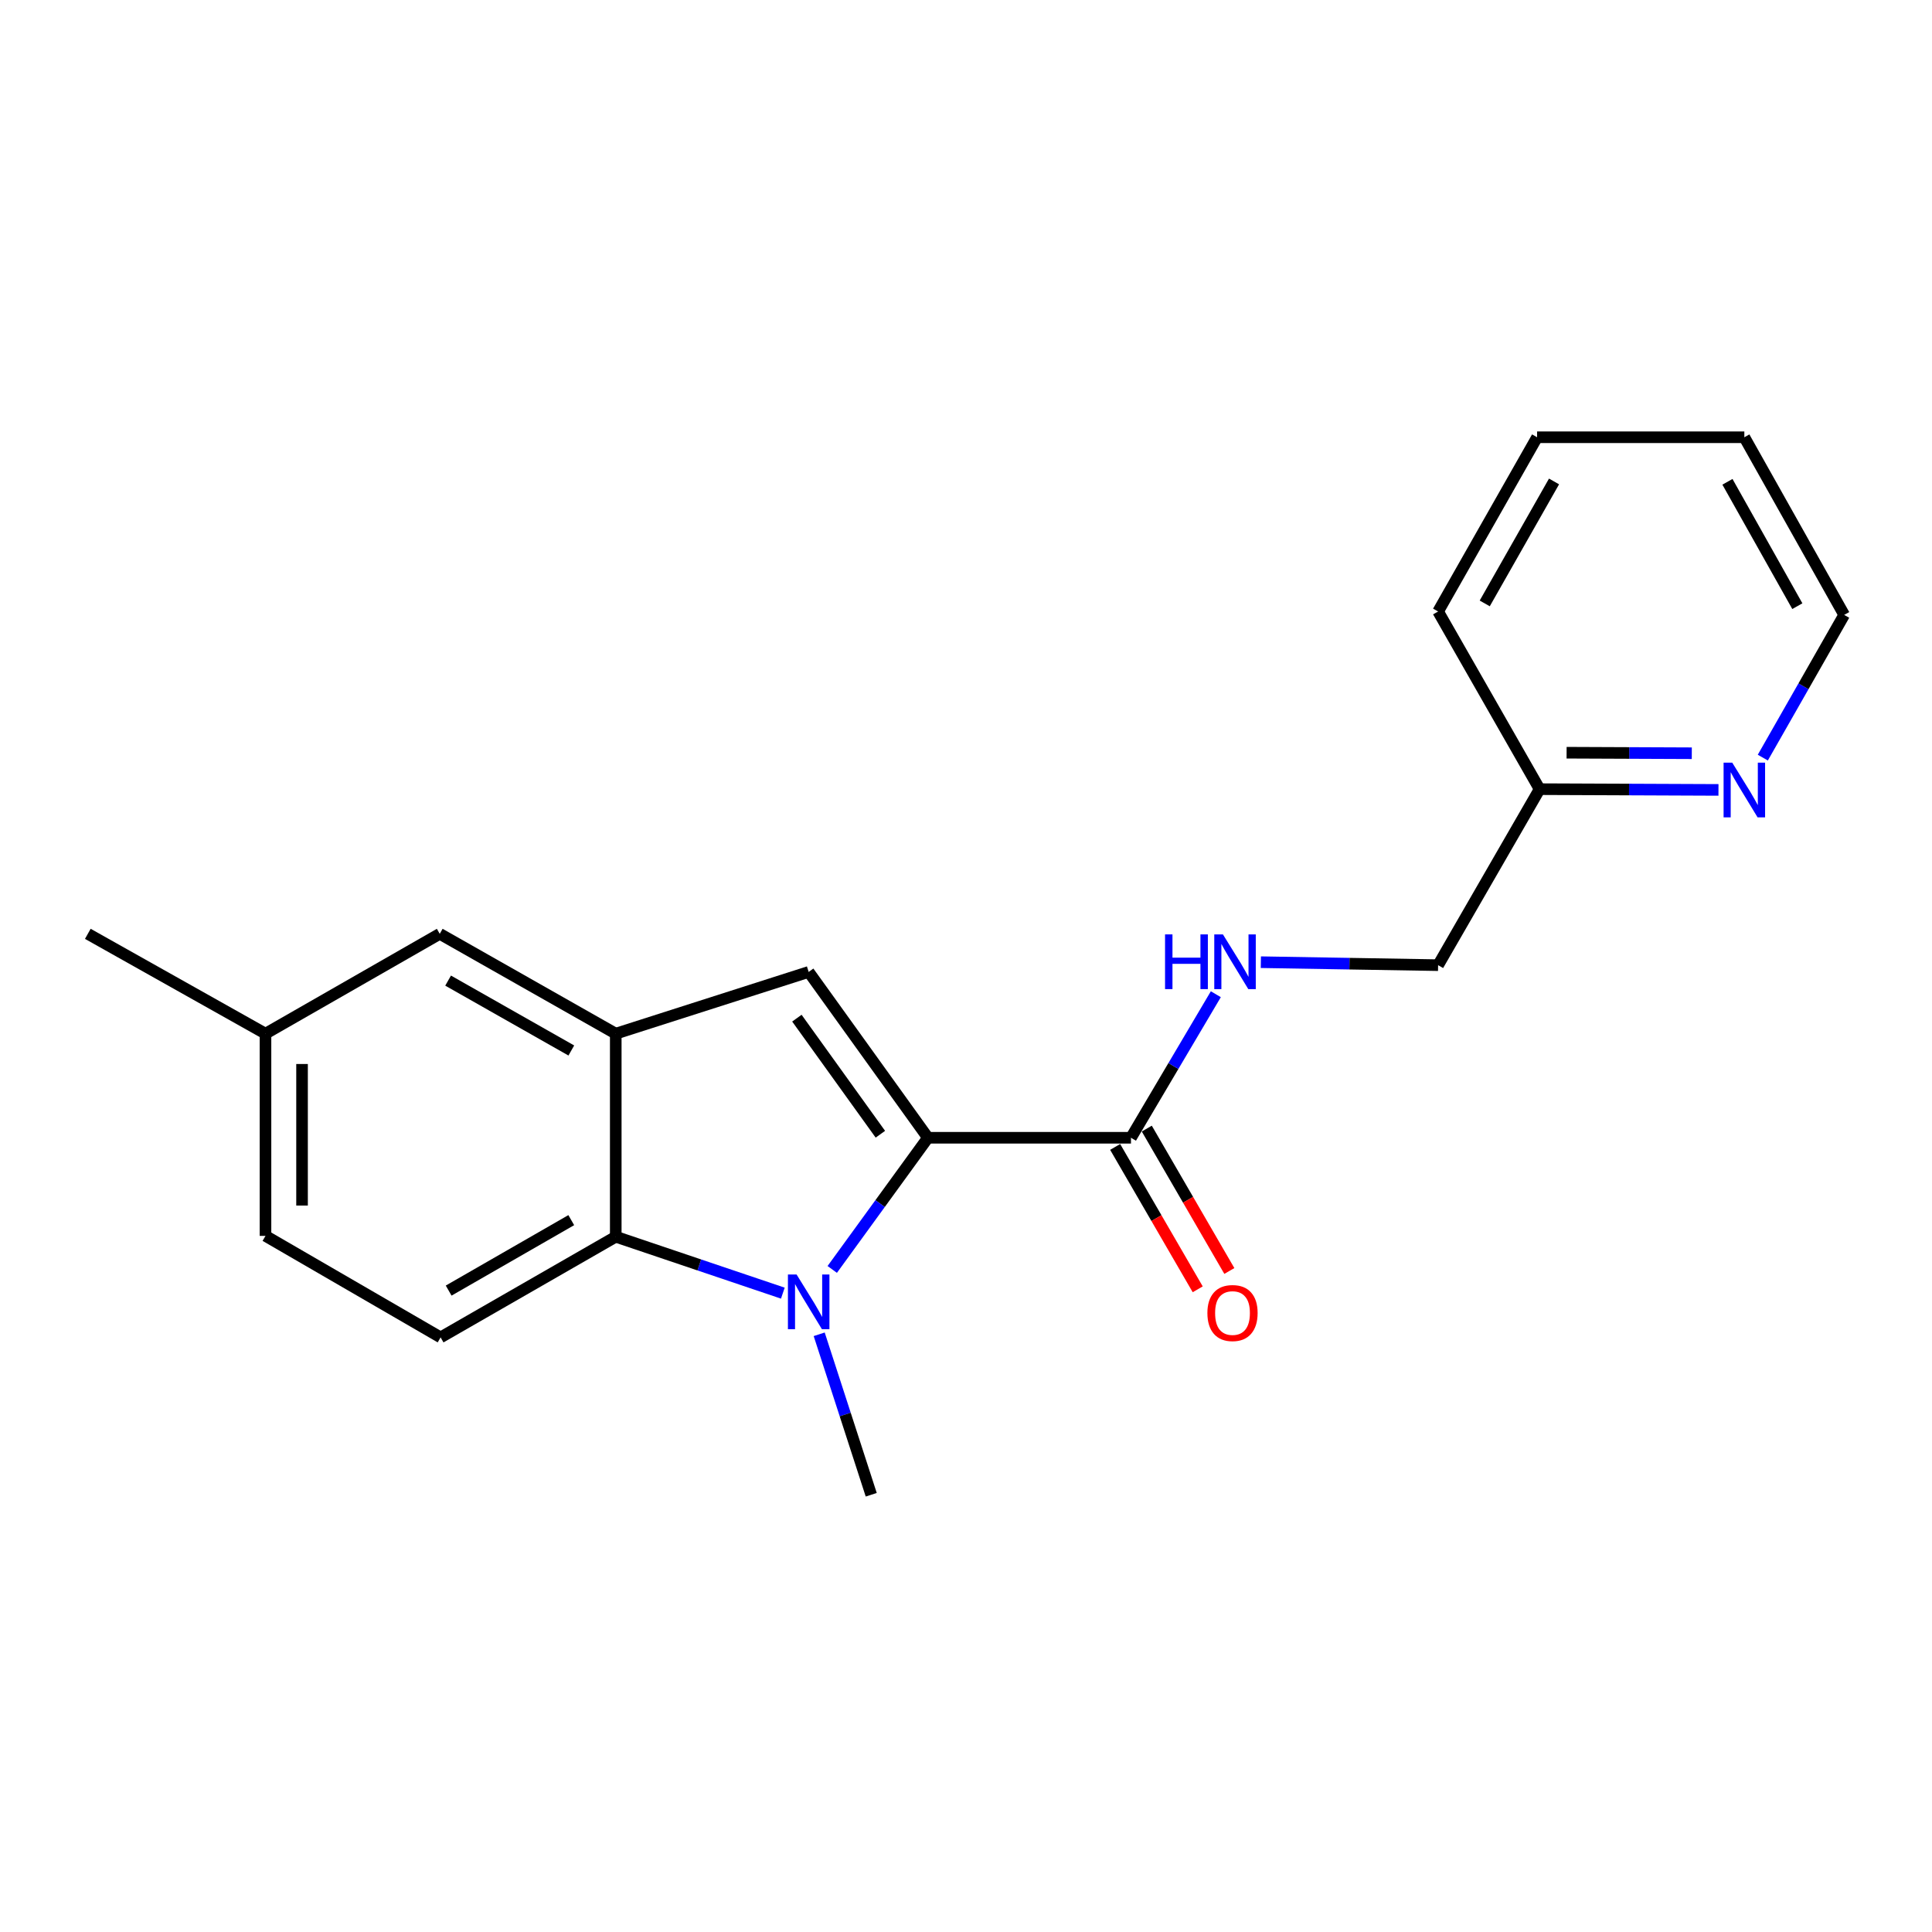 <?xml version='1.0' encoding='iso-8859-1'?>
<svg version='1.1' baseProfile='full'
              xmlns='http://www.w3.org/2000/svg'
                      xmlns:rdkit='http://www.rdkit.org/xml'
                      xmlns:xlink='http://www.w3.org/1999/xlink'
                  xml:space='preserve'
width='1000px' height='1000px' viewBox='0 0 1000 1000'>
<!-- END OF HEADER -->
<rect style='opacity:1.0;fill:#FFFFFF;stroke:none' width='1000' height='1000' x='0' y='0'> </rect>
<path class='bond-0' d='M 480.3,588.903 L 455.534,622.981' style='fill:none;fill-rule:evenodd;stroke:#000000;stroke-width:6px;stroke-linecap:butt;stroke-linejoin:miter;stroke-opacity:1' />
<path class='bond-0' d='M 455.534,622.981 L 430.769,657.058' style='fill:none;fill-rule:evenodd;stroke:#0000FF;stroke-width:6px;stroke-linecap:butt;stroke-linejoin:miter;stroke-opacity:1' />
<path class='bond-1' d='M 480.3,588.903 L 418.571,503.07' style='fill:none;fill-rule:evenodd;stroke:#000000;stroke-width:6px;stroke-linecap:butt;stroke-linejoin:miter;stroke-opacity:1' />
<path class='bond-1' d='M 455.678,587.076 L 412.468,526.993' style='fill:none;fill-rule:evenodd;stroke:#000000;stroke-width:6px;stroke-linecap:butt;stroke-linejoin:miter;stroke-opacity:1' />
<path class='bond-4' d='M 480.3,588.903 L 585.392,588.903' style='fill:none;fill-rule:evenodd;stroke:#000000;stroke-width:6px;stroke-linecap:butt;stroke-linejoin:miter;stroke-opacity:1' />
<path class='bond-2' d='M 405.196,669.328 L 361.955,654.729' style='fill:none;fill-rule:evenodd;stroke:#0000FF;stroke-width:6px;stroke-linecap:butt;stroke-linejoin:miter;stroke-opacity:1' />
<path class='bond-2' d='M 361.955,654.729 L 318.714,640.13' style='fill:none;fill-rule:evenodd;stroke:#000000;stroke-width:6px;stroke-linecap:butt;stroke-linejoin:miter;stroke-opacity:1' />
<path class='bond-10' d='M 424.014,690.627 L 437.482,732.154' style='fill:none;fill-rule:evenodd;stroke:#0000FF;stroke-width:6px;stroke-linecap:butt;stroke-linejoin:miter;stroke-opacity:1' />
<path class='bond-10' d='M 437.482,732.154 L 450.949,773.68' style='fill:none;fill-rule:evenodd;stroke:#000000;stroke-width:6px;stroke-linecap:butt;stroke-linejoin:miter;stroke-opacity:1' />
<path class='bond-3' d='M 418.571,503.07 L 318.714,535.027' style='fill:none;fill-rule:evenodd;stroke:#000000;stroke-width:6px;stroke-linecap:butt;stroke-linejoin:miter;stroke-opacity:1' />
<path class='bond-6' d='M 318.714,640.13 L 228.055,692.23' style='fill:none;fill-rule:evenodd;stroke:#000000;stroke-width:6px;stroke-linecap:butt;stroke-linejoin:miter;stroke-opacity:1' />
<path class='bond-6' d='M 295.687,631.539 L 232.225,668.009' style='fill:none;fill-rule:evenodd;stroke:#000000;stroke-width:6px;stroke-linecap:butt;stroke-linejoin:miter;stroke-opacity:1' />
<path class='bond-20' d='M 318.714,640.13 L 318.714,535.027' style='fill:none;fill-rule:evenodd;stroke:#000000;stroke-width:6px;stroke-linecap:butt;stroke-linejoin:miter;stroke-opacity:1' />
<path class='bond-7' d='M 318.714,535.027 L 227.613,483.348' style='fill:none;fill-rule:evenodd;stroke:#000000;stroke-width:6px;stroke-linecap:butt;stroke-linejoin:miter;stroke-opacity:1' />
<path class='bond-7' d='M 295.712,543.734 L 231.942,507.559' style='fill:none;fill-rule:evenodd;stroke:#000000;stroke-width:6px;stroke-linecap:butt;stroke-linejoin:miter;stroke-opacity:1' />
<path class='bond-5' d='M 585.392,588.903 L 607.352,551.756' style='fill:none;fill-rule:evenodd;stroke:#000000;stroke-width:6px;stroke-linecap:butt;stroke-linejoin:miter;stroke-opacity:1' />
<path class='bond-5' d='M 607.352,551.756 L 629.312,514.609' style='fill:none;fill-rule:evenodd;stroke:#0000FF;stroke-width:6px;stroke-linecap:butt;stroke-linejoin:miter;stroke-opacity:1' />
<path class='bond-9' d='M 577.207,593.649 L 598.572,630.498' style='fill:none;fill-rule:evenodd;stroke:#000000;stroke-width:6px;stroke-linecap:butt;stroke-linejoin:miter;stroke-opacity:1' />
<path class='bond-9' d='M 598.572,630.498 L 619.937,667.348' style='fill:none;fill-rule:evenodd;stroke:#FF0000;stroke-width:6px;stroke-linecap:butt;stroke-linejoin:miter;stroke-opacity:1' />
<path class='bond-9' d='M 593.577,584.158 L 614.942,621.007' style='fill:none;fill-rule:evenodd;stroke:#000000;stroke-width:6px;stroke-linecap:butt;stroke-linejoin:miter;stroke-opacity:1' />
<path class='bond-9' d='M 614.942,621.007 L 636.307,657.856' style='fill:none;fill-rule:evenodd;stroke:#FF0000;stroke-width:6px;stroke-linecap:butt;stroke-linejoin:miter;stroke-opacity:1' />
<path class='bond-11' d='M 652.615,498.028 L 698.488,498.798' style='fill:none;fill-rule:evenodd;stroke:#0000FF;stroke-width:6px;stroke-linecap:butt;stroke-linejoin:miter;stroke-opacity:1' />
<path class='bond-11' d='M 698.488,498.798 L 744.361,499.569' style='fill:none;fill-rule:evenodd;stroke:#000000;stroke-width:6px;stroke-linecap:butt;stroke-linejoin:miter;stroke-opacity:1' />
<path class='bond-13' d='M 228.055,692.23 L 137.417,639.689' style='fill:none;fill-rule:evenodd;stroke:#000000;stroke-width:6px;stroke-linecap:butt;stroke-linejoin:miter;stroke-opacity:1' />
<path class='bond-14' d='M 227.613,483.348 L 137.417,535.027' style='fill:none;fill-rule:evenodd;stroke:#000000;stroke-width:6px;stroke-linecap:butt;stroke-linejoin:miter;stroke-opacity:1' />
<path class='bond-8' d='M 889.477,408.854 L 843.189,408.661' style='fill:none;fill-rule:evenodd;stroke:#0000FF;stroke-width:6px;stroke-linecap:butt;stroke-linejoin:miter;stroke-opacity:1' />
<path class='bond-8' d='M 843.189,408.661 L 796.902,408.469' style='fill:none;fill-rule:evenodd;stroke:#000000;stroke-width:6px;stroke-linecap:butt;stroke-linejoin:miter;stroke-opacity:1' />
<path class='bond-8' d='M 875.67,389.874 L 843.268,389.739' style='fill:none;fill-rule:evenodd;stroke:#0000FF;stroke-width:6px;stroke-linecap:butt;stroke-linejoin:miter;stroke-opacity:1' />
<path class='bond-8' d='M 843.268,389.739 L 810.867,389.604' style='fill:none;fill-rule:evenodd;stroke:#000000;stroke-width:6px;stroke-linecap:butt;stroke-linejoin:miter;stroke-opacity:1' />
<path class='bond-15' d='M 912.427,392.142 L 933.486,355.207' style='fill:none;fill-rule:evenodd;stroke:#0000FF;stroke-width:6px;stroke-linecap:butt;stroke-linejoin:miter;stroke-opacity:1' />
<path class='bond-15' d='M 933.486,355.207 L 954.545,318.272' style='fill:none;fill-rule:evenodd;stroke:#000000;stroke-width:6px;stroke-linecap:butt;stroke-linejoin:miter;stroke-opacity:1' />
<path class='bond-12' d='M 744.361,499.569 L 796.902,408.469' style='fill:none;fill-rule:evenodd;stroke:#000000;stroke-width:6px;stroke-linecap:butt;stroke-linejoin:miter;stroke-opacity:1' />
<path class='bond-17' d='M 796.902,408.469 L 744.361,316.506' style='fill:none;fill-rule:evenodd;stroke:#000000;stroke-width:6px;stroke-linecap:butt;stroke-linejoin:miter;stroke-opacity:1' />
<path class='bond-21' d='M 137.417,639.689 L 137.417,535.027' style='fill:none;fill-rule:evenodd;stroke:#000000;stroke-width:6px;stroke-linecap:butt;stroke-linejoin:miter;stroke-opacity:1' />
<path class='bond-21' d='M 156.339,623.989 L 156.339,550.727' style='fill:none;fill-rule:evenodd;stroke:#000000;stroke-width:6px;stroke-linecap:butt;stroke-linejoin:miter;stroke-opacity:1' />
<path class='bond-16' d='M 137.417,535.027 L 45.455,483.348' style='fill:none;fill-rule:evenodd;stroke:#000000;stroke-width:6px;stroke-linecap:butt;stroke-linejoin:miter;stroke-opacity:1' />
<path class='bond-22' d='M 954.545,318.272 L 902.867,226.32' style='fill:none;fill-rule:evenodd;stroke:#000000;stroke-width:6px;stroke-linecap:butt;stroke-linejoin:miter;stroke-opacity:1' />
<path class='bond-22' d='M 930.298,313.75 L 894.123,249.384' style='fill:none;fill-rule:evenodd;stroke:#000000;stroke-width:6px;stroke-linecap:butt;stroke-linejoin:miter;stroke-opacity:1' />
<path class='bond-19' d='M 744.361,316.506 L 795.598,226.32' style='fill:none;fill-rule:evenodd;stroke:#000000;stroke-width:6px;stroke-linecap:butt;stroke-linejoin:miter;stroke-opacity:1' />
<path class='bond-19' d='M 768.499,312.325 L 804.365,249.195' style='fill:none;fill-rule:evenodd;stroke:#000000;stroke-width:6px;stroke-linecap:butt;stroke-linejoin:miter;stroke-opacity:1' />
<path class='bond-18' d='M 902.867,226.32 L 795.598,226.32' style='fill:none;fill-rule:evenodd;stroke:#000000;stroke-width:6px;stroke-linecap:butt;stroke-linejoin:miter;stroke-opacity:1' />
<path  class='atom-1' d='M 412.311 659.683
L 421.591 674.683
Q 422.511 676.163, 423.991 678.843
Q 425.471 681.523, 425.551 681.683
L 425.551 659.683
L 429.311 659.683
L 429.311 688.003
L 425.431 688.003
L 415.471 671.603
Q 414.311 669.683, 413.071 667.483
Q 411.871 665.283, 411.511 664.603
L 411.511 688.003
L 407.831 688.003
L 407.831 659.683
L 412.311 659.683
' fill='#0000FF'/>
<path  class='atom-6' d='M 603.027 483.643
L 606.867 483.643
L 606.867 495.683
L 621.347 495.683
L 621.347 483.643
L 625.187 483.643
L 625.187 511.963
L 621.347 511.963
L 621.347 498.883
L 606.867 498.883
L 606.867 511.963
L 603.027 511.963
L 603.027 483.643
' fill='#0000FF'/>
<path  class='atom-6' d='M 632.987 483.643
L 642.267 498.643
Q 643.187 500.123, 644.667 502.803
Q 646.147 505.483, 646.227 505.643
L 646.227 483.643
L 649.987 483.643
L 649.987 511.963
L 646.107 511.963
L 636.147 495.563
Q 634.987 493.643, 633.747 491.443
Q 632.547 489.243, 632.187 488.563
L 632.187 511.963
L 628.507 511.963
L 628.507 483.643
L 632.987 483.643
' fill='#0000FF'/>
<path  class='atom-9' d='M 896.607 394.75
L 905.887 409.75
Q 906.807 411.23, 908.287 413.91
Q 909.767 416.59, 909.847 416.75
L 909.847 394.75
L 913.607 394.75
L 913.607 423.07
L 909.727 423.07
L 899.767 406.67
Q 898.607 404.75, 897.367 402.55
Q 896.167 400.35, 895.807 399.67
L 895.807 423.07
L 892.127 423.07
L 892.127 394.75
L 896.607 394.75
' fill='#0000FF'/>
<path  class='atom-10' d='M 624.944 679.621
Q 624.944 672.821, 628.304 669.021
Q 631.664 665.221, 637.944 665.221
Q 644.224 665.221, 647.584 669.021
Q 650.944 672.821, 650.944 679.621
Q 650.944 686.501, 647.544 690.421
Q 644.144 694.301, 637.944 694.301
Q 631.704 694.301, 628.304 690.421
Q 624.944 686.541, 624.944 679.621
M 637.944 691.101
Q 642.264 691.101, 644.584 688.221
Q 646.944 685.301, 646.944 679.621
Q 646.944 674.061, 644.584 671.261
Q 642.264 668.421, 637.944 668.421
Q 633.624 668.421, 631.264 671.221
Q 628.944 674.021, 628.944 679.621
Q 628.944 685.341, 631.264 688.221
Q 633.624 691.101, 637.944 691.101
' fill='#FF0000'/>
</svg>
